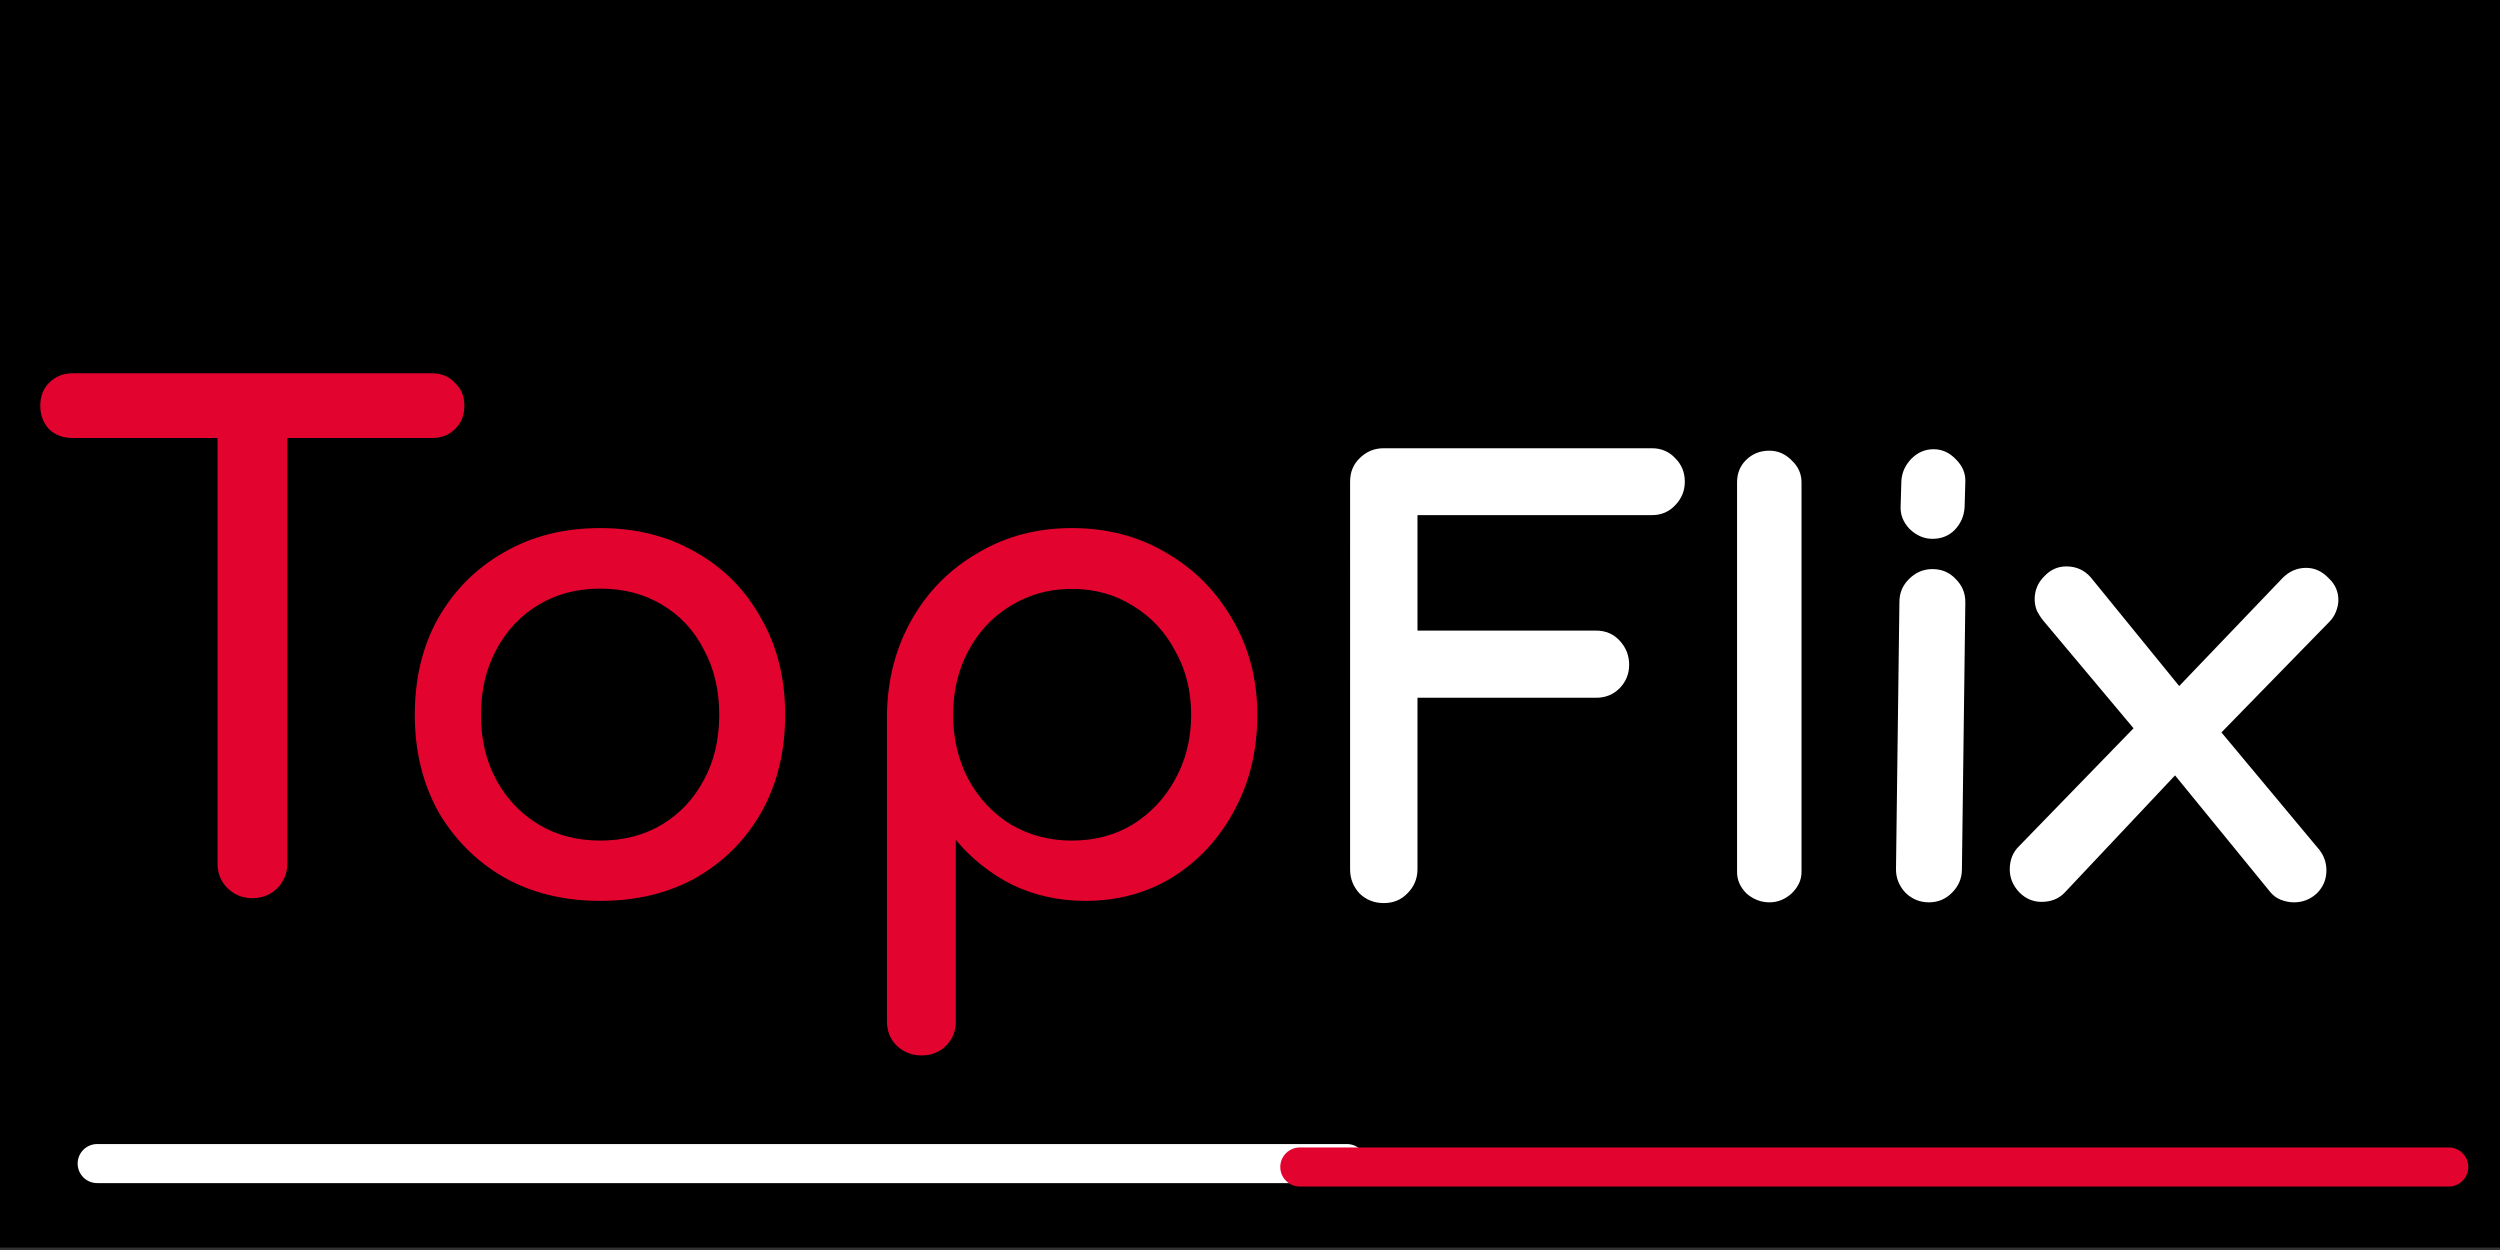 <?xml version="1.0" encoding="utf-8"?>
<!-- Generator: Adobe Illustrator 23.0.6, SVG Export Plug-In . SVG Version: 6.00 Build 0)  -->
<svg version="1.1" id="Layer_1" xmlns="http://www.w3.org/2000/svg" xmlns:xlink="http://www.w3.org/1999/xlink" x="0px" y="0px"
	 viewBox="0 0 1024 512" style="enable-background:new 0 0 1024 512;" xml:space="preserve">
<rect x="0" y="0" width="1024" height="512" fill="#333333" stroke="none"/>
<style type="text/css">
	.st0{fill:#E2042E;}
	.st1{fill:#FFFFFF;}
	.st2{fill:none;stroke:#FFFFFF;stroke-width:16;stroke-linecap:round;}
	.st3{fill:none;stroke:#E2042E;stroke-width:16;stroke-linecap:round;}
</style>
<rect y="-1" width="1024" height="512"/>
<path class="st0" d="M103.4,367.9c-4,0-7.4-1.4-10.2-4.1c-2.8-2.8-4.1-6.1-4.1-10.2V153h28.6v200.6c0,4-1.4,7.4-4.1,10.2
	C110.8,366.5,107.4,367.9,103.4,367.9z M29.7,179.4c-3.9,0-7.1-1.2-9.6-3.6c-2.4-2.6-3.6-5.8-3.6-9.6s1.2-7,3.6-9.4
	c2.6-2.6,5.8-3.9,9.6-3.9h147.2c3.9,0,7,1.3,9.4,3.9c2.6,2.4,3.9,5.5,3.9,9.4s-1.3,7.1-3.9,9.6c-2.4,2.4-5.5,3.6-9.4,3.6H29.7z
	 M245.9,369c-14.9,0-28-3.2-39.4-9.6c-11.4-6.6-20.4-15.6-27-27c-6.4-11.6-9.6-24.8-9.6-39.6c0-15,3.2-28.3,9.6-39.6
	c6.6-11.6,15.6-20.5,27-27c11.4-6.6,24.5-9.9,39.4-9.9c14.7,0,27.7,3.3,39.1,9.9c11.4,6.4,20.3,15.4,26.7,27
	c6.6,11.4,9.9,24.6,9.9,39.6c0,14.9-3.2,28.1-9.6,39.6c-6.4,11.4-15.3,20.4-26.7,27C273.9,365.8,260.7,369,245.9,369z M245.9,344.3
	c9.5,0,18-2.2,25.3-6.6c7.3-4.4,13-10.5,17.1-18.2c4.2-7.7,6.3-16.6,6.3-26.7s-2.1-19-6.3-26.7c-4-7.9-9.7-14-17.1-18.4
	c-7.3-4.4-15.8-6.6-25.3-6.6c-9.5,0-18,2.2-25.3,6.6c-7.3,4.4-13.1,10.5-17.3,18.4c-4.2,7.7-6.3,16.6-6.3,26.7s2.1,19,6.3,26.7
	c4.2,7.7,10,13.8,17.3,18.2C227.9,342.1,236.3,344.3,245.9,344.3z M377.4,432.3c-4,0-7.4-1.4-10.2-4.1c-2.6-2.6-3.9-5.9-3.9-9.9
	V292.8c0.2-14.5,3.6-27.5,10.2-39.1c6.6-11.6,15.6-20.6,27-27.2c11.4-6.8,24.2-10.2,38.5-10.2c14.5,0,27.4,3.4,38.8,10.2
	c11.4,6.6,20.4,15.7,27,27.2c6.8,11.6,10.2,24.6,10.2,39.1s-3.1,27.5-9.4,39.1c-6.1,11.4-14.4,20.5-25,27.2
	c-10.6,6.6-22.7,9.9-36,9.9c-10.8,0-20.8-2.2-30-6.6c-9-4.6-16.7-10.7-23.1-18.4v74.3c0,4-1.3,7.3-3.9,9.9
	C385,430.9,381.6,432.3,377.4,432.3z M439,344.3c9.4,0,17.7-2.2,25-6.6c7.3-4.6,13.1-10.7,17.3-18.4c4.4-7.9,6.6-16.7,6.6-26.4
	c0-9.9-2.2-18.7-6.6-26.4c-4.2-7.9-10-14-17.3-18.4c-7.3-4.6-15.7-6.9-25-6.9c-9.2,0-17.5,2.3-25,6.9c-7.3,4.4-13.1,10.5-17.3,18.4
	c-4.2,7.7-6.3,16.5-6.3,26.4c0,9.7,2.1,18.5,6.3,26.4c4.2,7.7,10,13.9,17.3,18.4C421.5,342.1,429.8,344.3,439,344.3z"/>
<path class="st1" d="M566.8,369.9c-3.9,0-7.2-1.3-9.9-3.9c-2.6-2.8-3.9-6.1-3.9-9.9V197.3c0-3.9,1.3-7.1,3.9-9.6
	c2.8-2.8,6.1-4.1,9.9-4.1h109.8c3.9,0,7.1,1.4,9.6,4.1c2.6,2.6,3.9,5.8,3.9,9.6c0,3.7-1.3,6.9-3.9,9.6c-2.6,2.8-5.8,4.1-9.6,4.1h-96
	v47.3h73.2c3.9,0,7.1,1.4,9.6,4.1c2.6,2.8,3.9,6.1,3.9,9.9c0,3.7-1.3,6.9-3.9,9.6c-2.6,2.6-5.8,3.9-9.6,3.9h-73.2v70.2
	c0,3.9-1.4,7.2-4.1,9.9C573.9,368.6,570.7,369.9,566.8,369.9z M724.8,369.6c-3.5,0-6.6-1.2-9.4-3.6c-2.6-2.6-3.9-5.5-3.9-8.8V197.6
	c0-3.7,1.2-6.7,3.6-9.1c2.6-2.6,5.8-3.9,9.6-3.9c3.5,0,6.5,1.3,9.1,3.9c2.8,2.6,4.1,5.6,4.1,9.1v159.6c0,3.3-1.4,6.2-4.1,8.8
	C731.1,368.4,728.1,369.6,724.8,369.6z M791.5,220.7c-3.5,0-6.6-1.4-9.4-4.1c-2.6-2.8-3.8-5.9-3.6-9.4l0.3-10.2
	c0.2-3.5,1.6-6.5,4.1-9.1c2.6-2.6,5.6-3.9,9.1-3.9c3.5,0,6.5,1.4,9.1,4.1c2.8,2.8,4,5.8,3.9,9.1l-0.3,10.5c-0.2,3.7-1.6,6.8-4.1,9.4
	C798.2,219.5,795.2,220.7,791.5,220.7z M790.1,369.6c-3.7,0-6.9-1.3-9.6-3.9c-2.6-2.8-3.9-6-3.9-9.6l1.4-109.5
	c0-3.7,1.3-6.8,3.9-9.4c2.8-2.8,6-4.1,9.6-4.1c3.9,0,7.1,1.4,9.6,4.1c2.6,2.6,3.9,5.7,3.9,9.4l-1.4,109.5c0,3.7-1.4,6.9-4.1,9.6
	C796.9,368.3,793.8,369.6,790.1,369.6z M939.6,369.6c-1.8,0-3.7-0.4-5.5-1.1c-1.7-0.7-3-1.7-4.1-3l-39.1-47.9l-45.1,47.9
	c-2.4,2.6-5.6,3.9-9.6,3.9c-3.5,0-6.5-1.3-9.1-3.9c-2.6-2.8-3.9-5.9-3.9-9.4c0-3.9,1.3-7.1,3.9-9.6l46.8-48.2l-36.9-44
	c-1.1-1.3-2-2.8-2.8-4.4c-0.6-1.7-0.8-3.1-0.8-4.4c0-3.7,1.3-6.8,3.9-9.4c2.6-2.8,5.6-4.1,9.1-4.1c4,0,7.3,1.5,9.9,4.4l36.3,44.6
	l42.4-44.3c2.8-2.8,6-4.1,9.6-4.1c3.5,0,6.5,1.4,9.1,4.1c2.8,2.6,4.1,5.6,4.1,9.1c0,1.7-0.4,3.3-1.1,5c-0.7,1.7-1.7,3-2.8,4.1
	l-44,45.1l40.2,48.2c1.8,2.4,2.8,5.1,2.8,8.3c0,3.7-1.3,6.8-3.9,9.4C946.4,368.3,943.3,369.6,939.6,369.6z"/>
<path class="st2" d="M39.8,476.6h511.9"/>
<path class="st3" d="M532.4,478H1003"/>
</svg>
